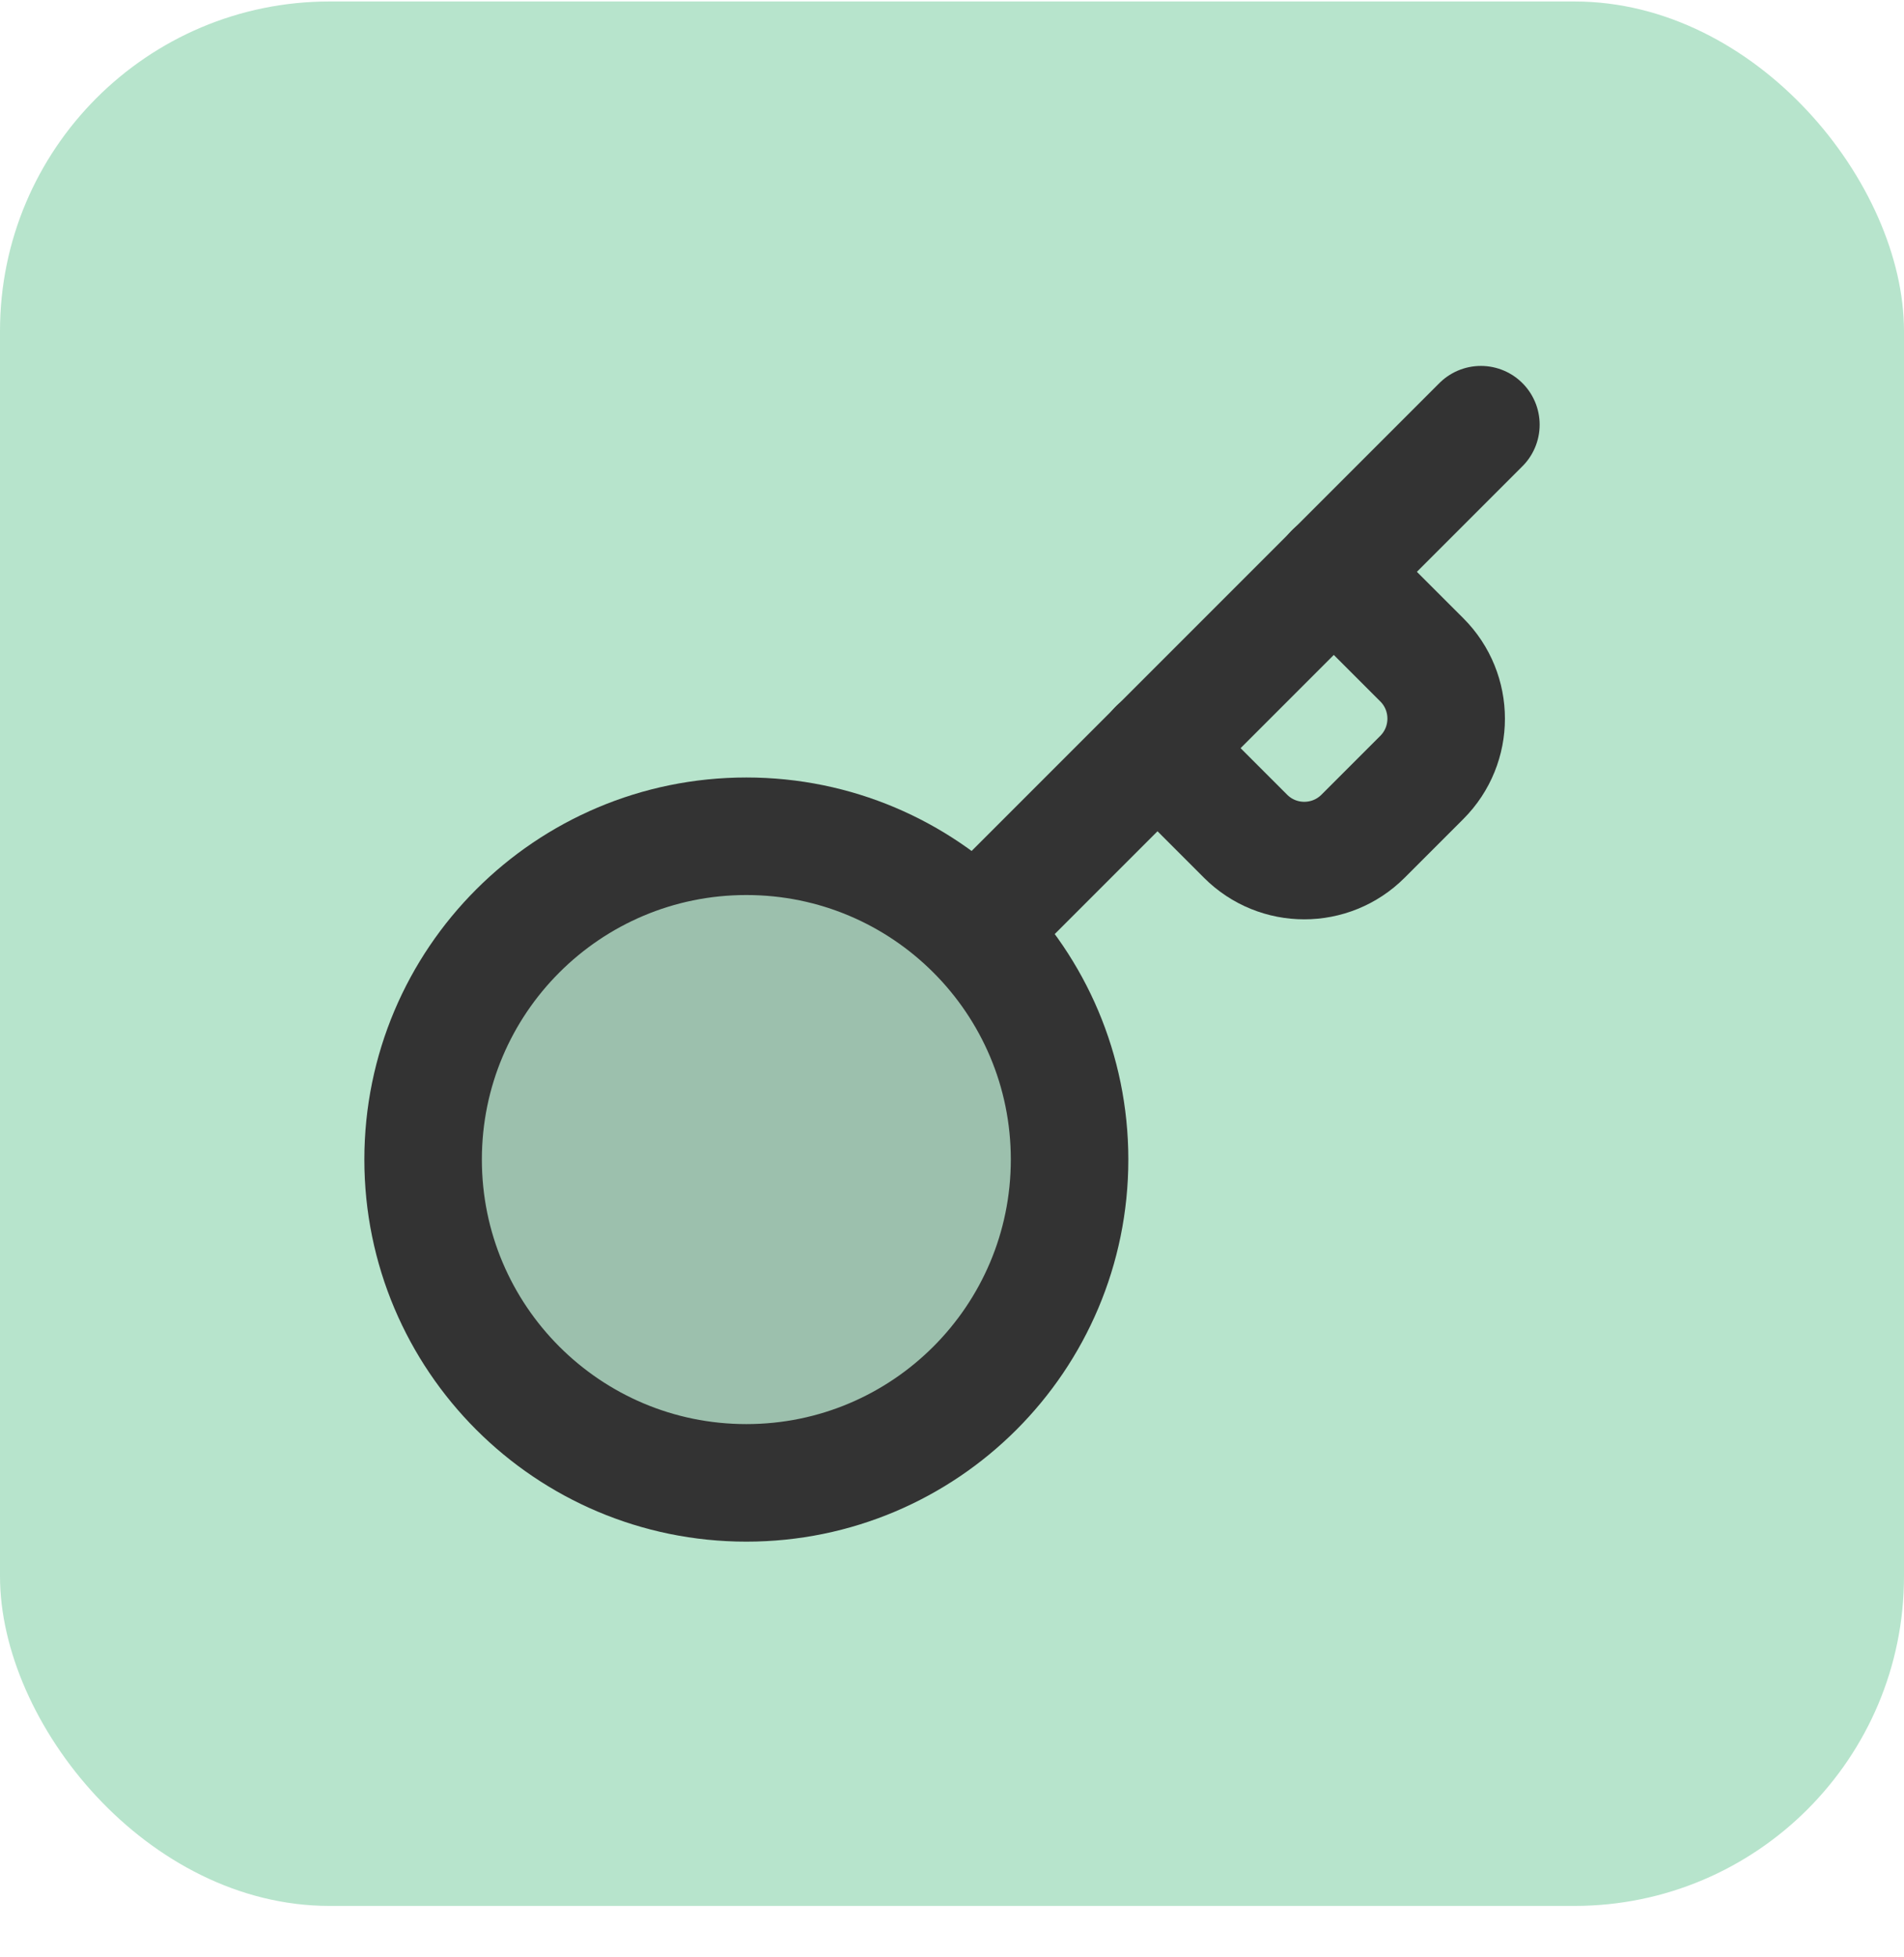 <svg width="36" height="37" viewBox="0 0 36 37" fill="none" xmlns="http://www.w3.org/2000/svg">
<rect y="0.028" width="36" height="36" rx="6.231" fill="#B7E4CC"/>
<path opacity="0.2" d="M14.112 15.808C17.487 15.808 20.223 18.544 20.223 21.919C20.223 25.294 17.487 28.031 14.112 28.031C10.736 28.031 8 25.294 8 21.919C8 18.544 10.736 15.808 14.112 15.808Z" fill="#333333"/>
<path d="M18.555 17.473L28 8.028" stroke="#333333" stroke-width="2.222" stroke-linecap="round" stroke-linejoin="round"/>
<path d="M14.112 15.808C17.487 15.808 20.223 18.544 20.223 21.919C20.223 25.294 17.487 28.031 14.112 28.031C10.736 28.031 8 25.294 8 21.919C8 18.544 10.736 15.808 14.112 15.808Z" stroke="#333333" stroke-width="2.222"/>
<path d="M21.883 14.14L23.55 15.807C24.163 16.421 25.158 16.421 25.772 15.807L26.883 14.696C27.497 14.082 27.497 13.087 26.883 12.473L25.216 10.807" stroke="#333333" stroke-width="2.222" stroke-linecap="round" stroke-linejoin="round"/>
</svg>
